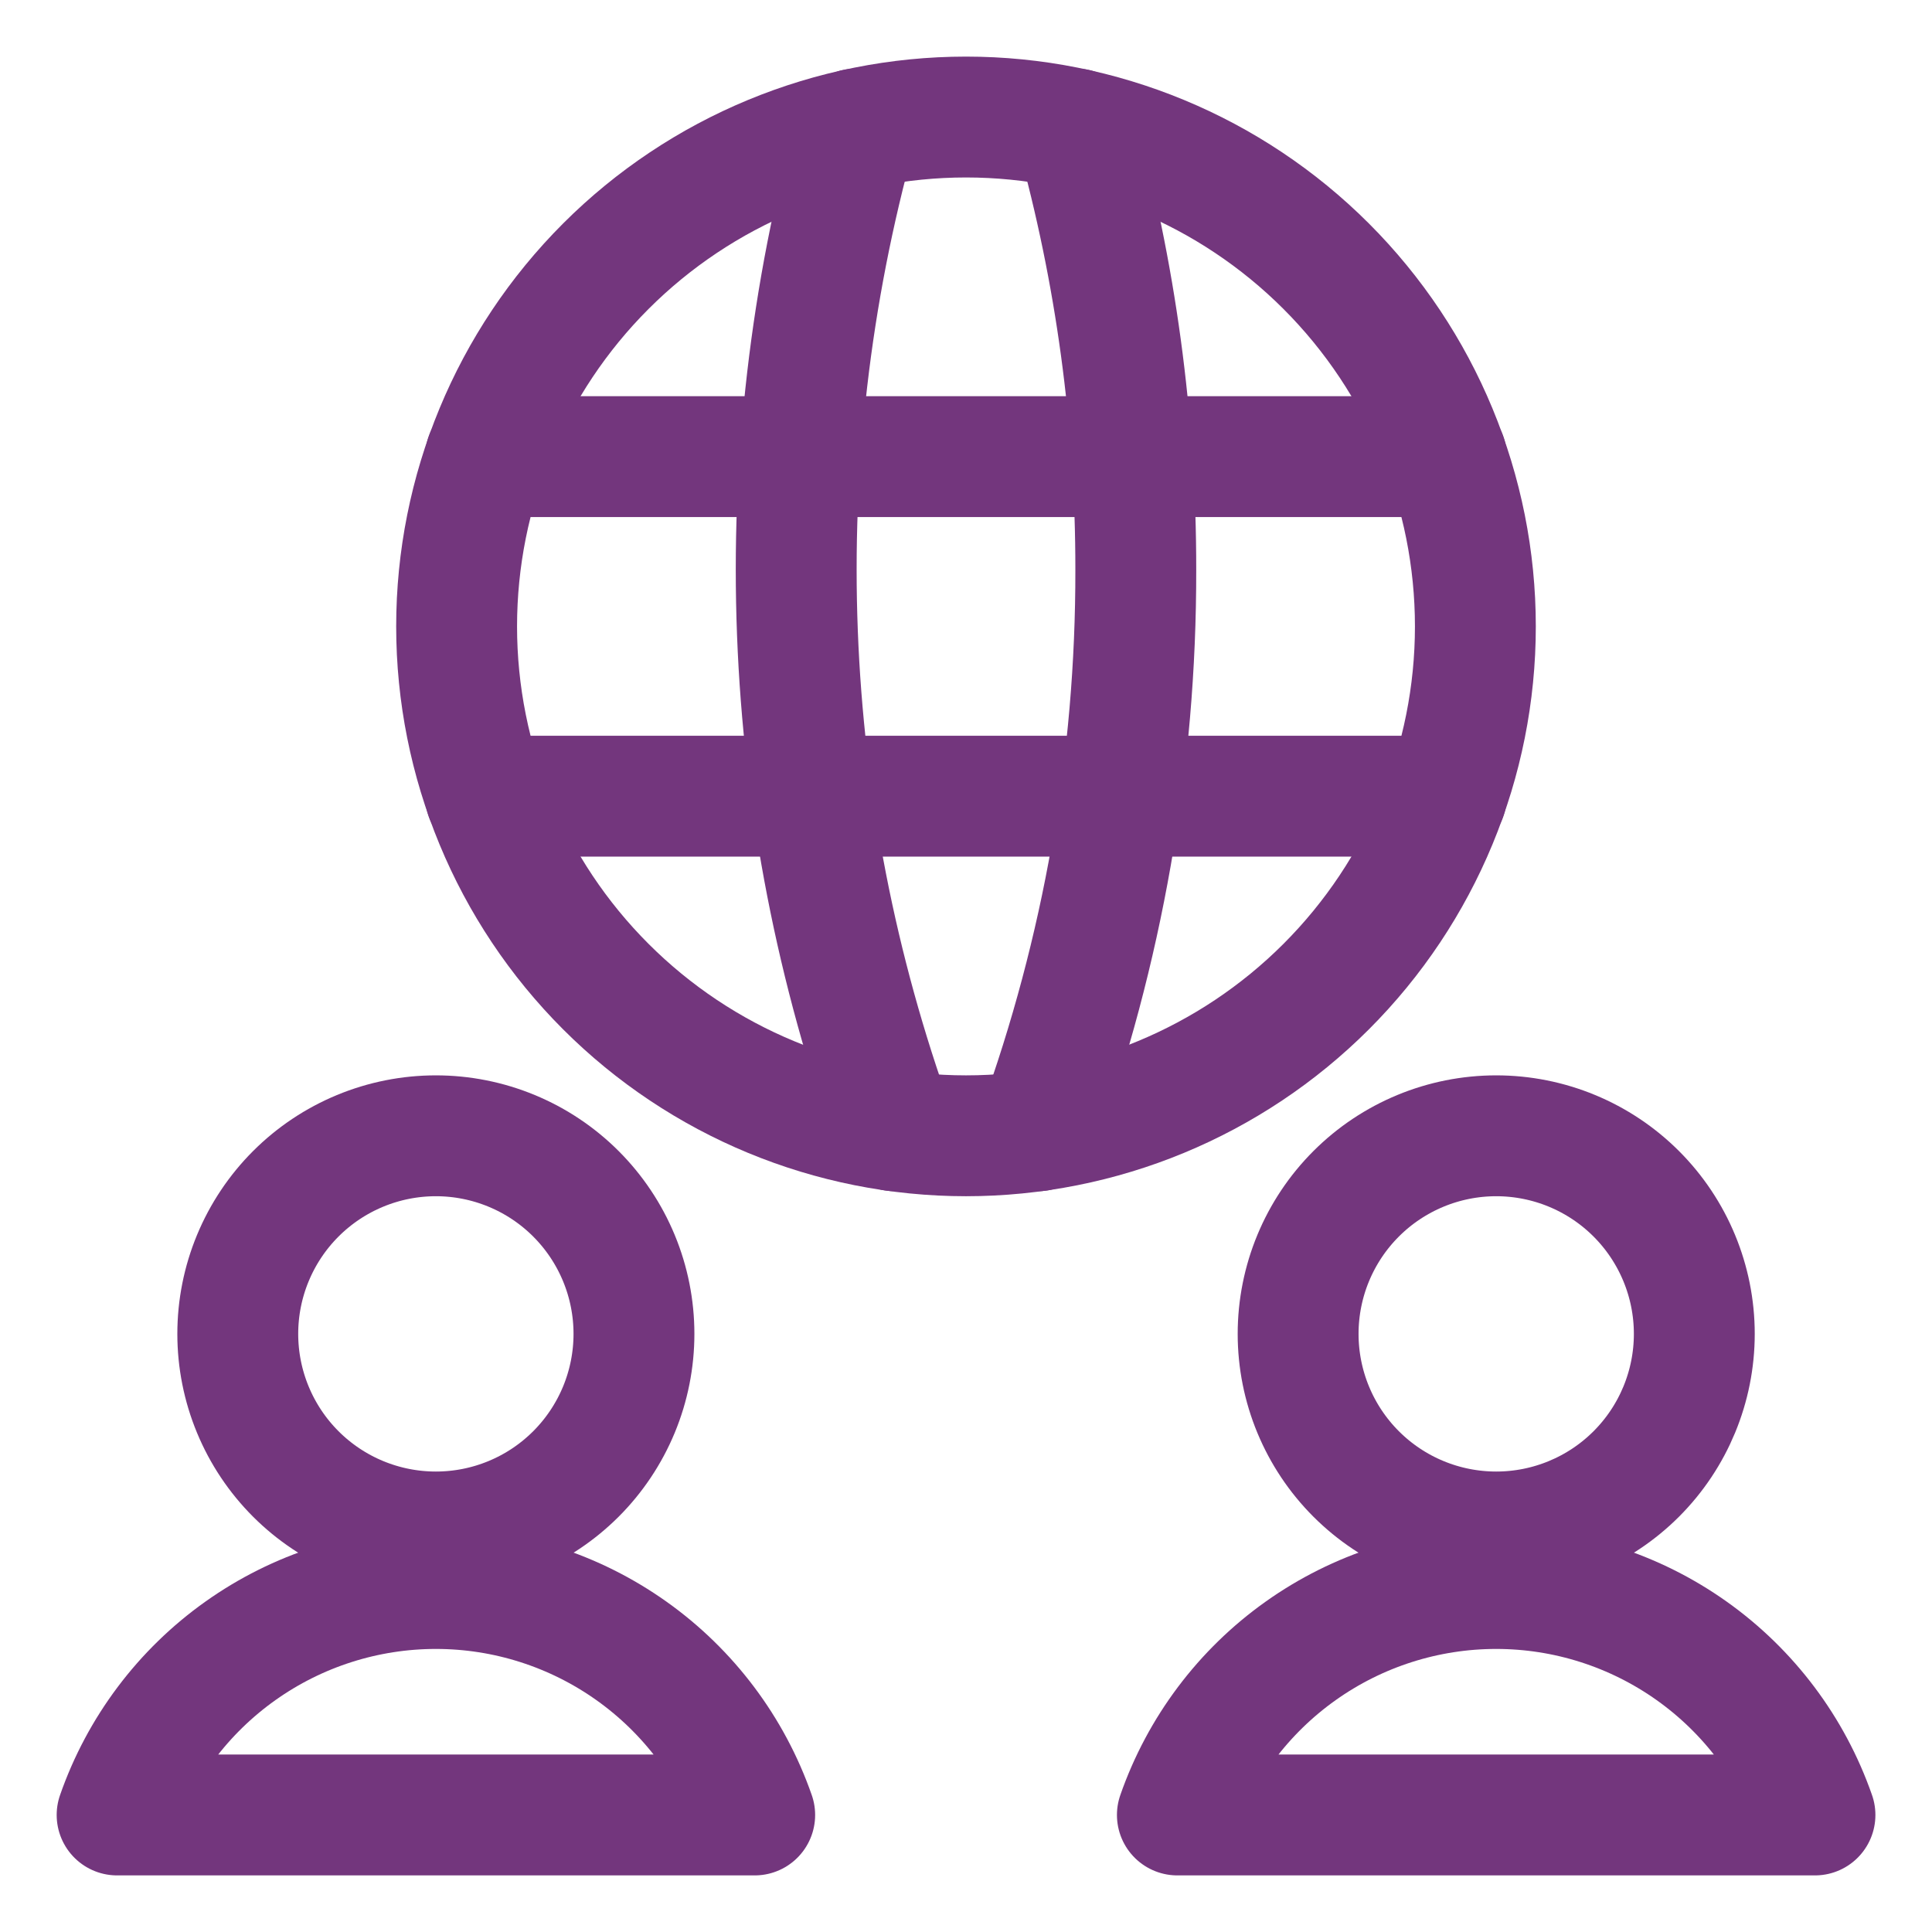 <svg xmlns="http://www.w3.org/2000/svg" fill="none" viewBox="-7.82 -7.82 250 250" height="250" width="250" id="Network-Users--Streamline-Ultimate.svg"><desc>Network Users Streamline Icon: https://streamlinehq.com</desc><path stroke="#73367d" stroke-linecap="round" stroke-linejoin="round" d="M22.948 164.784c0 3.366 0.663 6.7 1.951 9.809 1.288 3.11 3.176 5.936 5.557 8.317 2.38 2.38 5.206 4.268 8.316 5.556 3.11 1.288 6.443 1.951 9.809 1.951s6.699 -0.663 9.809 -1.951c3.11 -1.288 5.936 -3.177 8.316 -5.556 2.38 -2.381 4.268 -5.207 5.557 -8.317 1.288 -3.109 1.951 -6.443 1.951 -9.809 0 -3.366 -0.663 -6.7 -1.951 -9.809 -1.288 -3.11 -3.176 -5.936 -5.557 -8.317 -2.38 -2.38 -5.206 -4.268 -8.316 -5.556 -3.11 -1.288 -6.443 -1.951 -9.809 -1.951s-6.699 0.663 -9.809 1.951c-3.11 1.288 -5.936 3.177 -8.316 5.556 -2.38 2.381 -4.268 5.207 -5.557 8.317 -1.288 3.109 -1.951 6.443 -1.951 9.809Z" stroke-width="15.64"></path><path stroke="#73367d" stroke-linecap="round" stroke-linejoin="round" d="M89.838 227.036c-2.985 -8.561 -8.56 -15.981 -15.952 -21.232 -7.392 -5.251 -16.234 -8.072 -25.3 -8.072s-17.909 2.821 -25.3 8.072c-7.392 5.251 -12.967 12.671 -15.952 21.232H89.838Z" stroke-width="15.64"></path><path stroke="#73367d" stroke-linecap="round" stroke-linejoin="round" d="M160.156 164.784c0 6.798 2.701 13.318 7.507 18.126 4.807 4.806 11.327 7.507 18.126 7.507 6.798 0 13.318 -2.701 18.126 -7.507 4.806 -4.807 7.507 -11.327 7.507 -18.126 0 -6.798 -2.701 -13.318 -7.507 -18.126 -4.807 -4.806 -11.327 -7.507 -18.126 -7.507 -6.798 0 -13.318 2.701 -18.126 7.507 -4.806 4.807 -7.507 11.327 -7.507 18.126Z" stroke-width="15.64"></path><path stroke="#73367d" stroke-linecap="round" stroke-linejoin="round" d="M227.036 227.036c-2.985 -8.561 -8.56 -15.981 -15.952 -21.232 -7.391 -5.251 -16.233 -8.072 -25.3 -8.072 -9.067 0 -17.909 2.821 -25.3 8.072 -7.392 5.251 -12.967 12.671 -15.952 21.232h82.504Z" stroke-width="15.64"></path><path stroke="#73367d" stroke-linecap="round" stroke-linejoin="round" d="M51.266 73.237c0 17.481 6.944 34.247 19.306 46.608C82.933 132.206 99.699 139.151 117.18 139.151s34.247 -6.945 46.608 -19.305c12.361 -12.362 19.305 -29.127 19.305 -46.608 0 -17.481 -6.945 -34.247 -19.305 -46.608C151.427 14.268 134.661 7.324 117.18 7.324c-17.481 0 -34.247 6.944 -46.608 19.306S51.266 55.756 51.266 73.237Z" stroke-width="15.64"></path><path stroke="#73367d" stroke-linecap="round" stroke-linejoin="round" d="M55.016 95.209h124.328" stroke-width="15.64"></path><path stroke="#73367d" stroke-linecap="round" stroke-linejoin="round" d="M55.016 51.266h124.328" stroke-width="15.64"></path><path stroke="#73367d" stroke-linecap="round" stroke-linejoin="round" d="M102.962 8.866C91.134 51.55 92.875 96.856 107.942 138.507" stroke-width="15.64"></path><path stroke="#73367d" stroke-linecap="round" stroke-linejoin="round" d="M131.398 8.866c5.164 18.575 7.772 37.768 7.753 57.047 0.041 24.753 -4.256 49.322 -12.694 72.593" stroke-width="15.64"></path></svg>